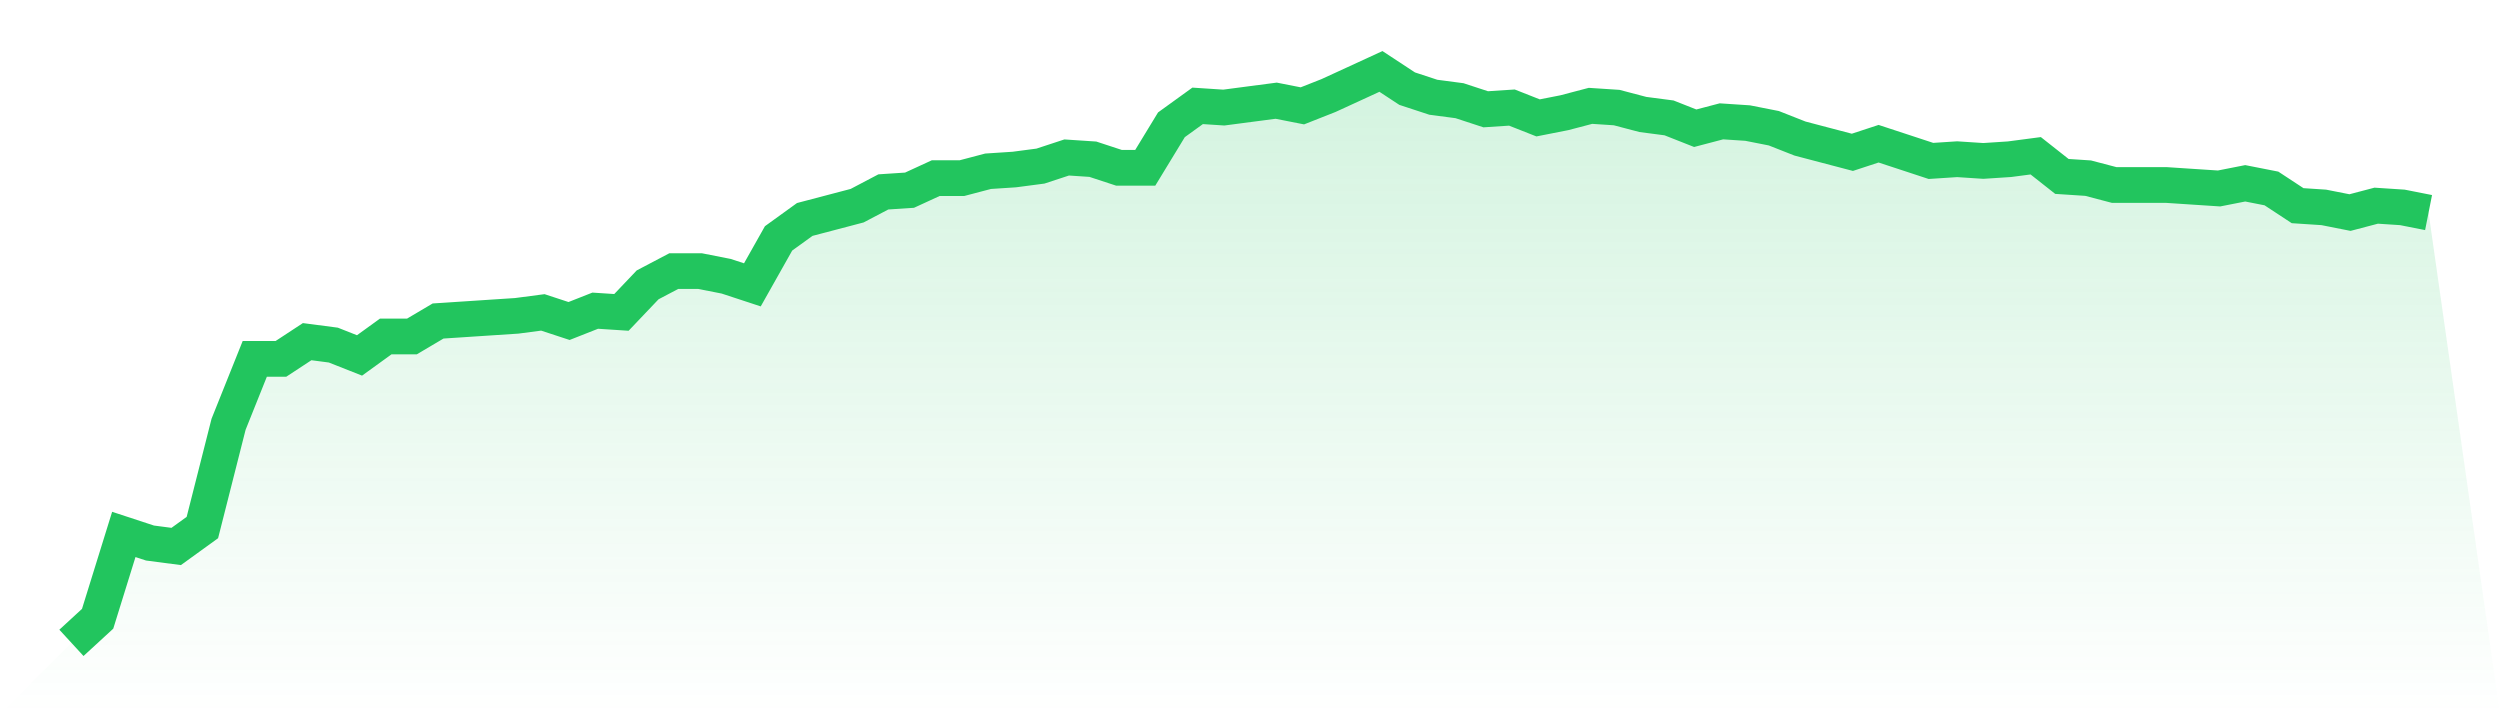 <svg viewBox="0 0 140 40" xmlns="http://www.w3.org/2000/svg">
<defs>
<linearGradient id="gradient" x1="0" x2="0" y1="0" y2="1">
<stop offset="0%" stop-color="#22c55e" stop-opacity="0.2"/>
<stop offset="100%" stop-color="#22c55e" stop-opacity="0"/>
</linearGradient>
</defs>
<path d="M4,36 L4,36 L5.467,34.651 L6.933,29.928 L8.4,30.41 L9.867,30.602 L11.333,29.542 L12.8,23.759 L14.267,20.096 L15.733,20.096 L17.2,19.133 L18.667,19.325 L20.133,19.904 L21.6,18.843 L23.067,18.843 L24.533,17.976 L26,17.88 L27.467,17.783 L28.933,17.687 L30.4,17.494 L31.867,17.976 L33.333,17.398 L34.8,17.494 L36.267,15.952 L37.733,15.181 L39.2,15.181 L40.667,15.47 L42.133,15.952 L43.6,13.349 L45.067,12.289 L46.533,11.904 L48,11.518 L49.467,10.747 L50.933,10.651 L52.4,9.976 L53.867,9.976 L55.333,9.59 L56.8,9.494 L58.267,9.301 L59.733,8.819 L61.2,8.916 L62.667,9.398 L64.133,9.398 L65.6,6.988 L67.067,5.928 L68.533,6.024 L70,5.831 L71.467,5.639 L72.933,5.928 L74.4,5.349 L75.867,4.675 L77.333,4 L78.8,4.964 L80.267,5.446 L81.733,5.639 L83.2,6.12 L84.667,6.024 L86.133,6.602 L87.6,6.313 L89.067,5.928 L90.533,6.024 L92,6.41 L93.467,6.602 L94.933,7.181 L96.4,6.795 L97.867,6.892 L99.333,7.181 L100.8,7.759 L102.267,8.145 L103.733,8.53 L105.2,8.048 L106.667,8.53 L108.133,9.012 L109.6,8.916 L111.067,9.012 L112.533,8.916 L114,8.723 L115.467,9.88 L116.933,9.976 L118.4,10.361 L119.867,10.361 L121.333,10.361 L122.8,10.458 L124.267,10.554 L125.733,10.265 L127.2,10.554 L128.667,11.518 L130.133,11.614 L131.6,11.904 L133.067,11.518 L134.533,11.614 L136,11.904 L140,40 L0,40 z" fill="url(#gradient)"/>
<path d="M4,36 L4,36 L5.467,34.651 L6.933,29.928 L8.4,30.41 L9.867,30.602 L11.333,29.542 L12.8,23.759 L14.267,20.096 L15.733,20.096 L17.2,19.133 L18.667,19.325 L20.133,19.904 L21.6,18.843 L23.067,18.843 L24.533,17.976 L26,17.88 L27.467,17.783 L28.933,17.687 L30.4,17.494 L31.867,17.976 L33.333,17.398 L34.8,17.494 L36.267,15.952 L37.733,15.181 L39.2,15.181 L40.667,15.47 L42.133,15.952 L43.6,13.349 L45.067,12.289 L46.533,11.904 L48,11.518 L49.467,10.747 L50.933,10.651 L52.4,9.976 L53.867,9.976 L55.333,9.59 L56.8,9.494 L58.267,9.301 L59.733,8.819 L61.2,8.916 L62.667,9.398 L64.133,9.398 L65.6,6.988 L67.067,5.928 L68.533,6.024 L70,5.831 L71.467,5.639 L72.933,5.928 L74.4,5.349 L75.867,4.675 L77.333,4 L78.8,4.964 L80.267,5.446 L81.733,5.639 L83.2,6.12 L84.667,6.024 L86.133,6.602 L87.6,6.313 L89.067,5.928 L90.533,6.024 L92,6.41 L93.467,6.602 L94.933,7.181 L96.4,6.795 L97.867,6.892 L99.333,7.181 L100.8,7.759 L102.267,8.145 L103.733,8.53 L105.2,8.048 L106.667,8.53 L108.133,9.012 L109.6,8.916 L111.067,9.012 L112.533,8.916 L114,8.723 L115.467,9.88 L116.933,9.976 L118.4,10.361 L119.867,10.361 L121.333,10.361 L122.8,10.458 L124.267,10.554 L125.733,10.265 L127.2,10.554 L128.667,11.518 L130.133,11.614 L131.6,11.904 L133.067,11.518 L134.533,11.614 L136,11.904" fill="none" stroke="#22c55e" stroke-width="2"/>
</svg>